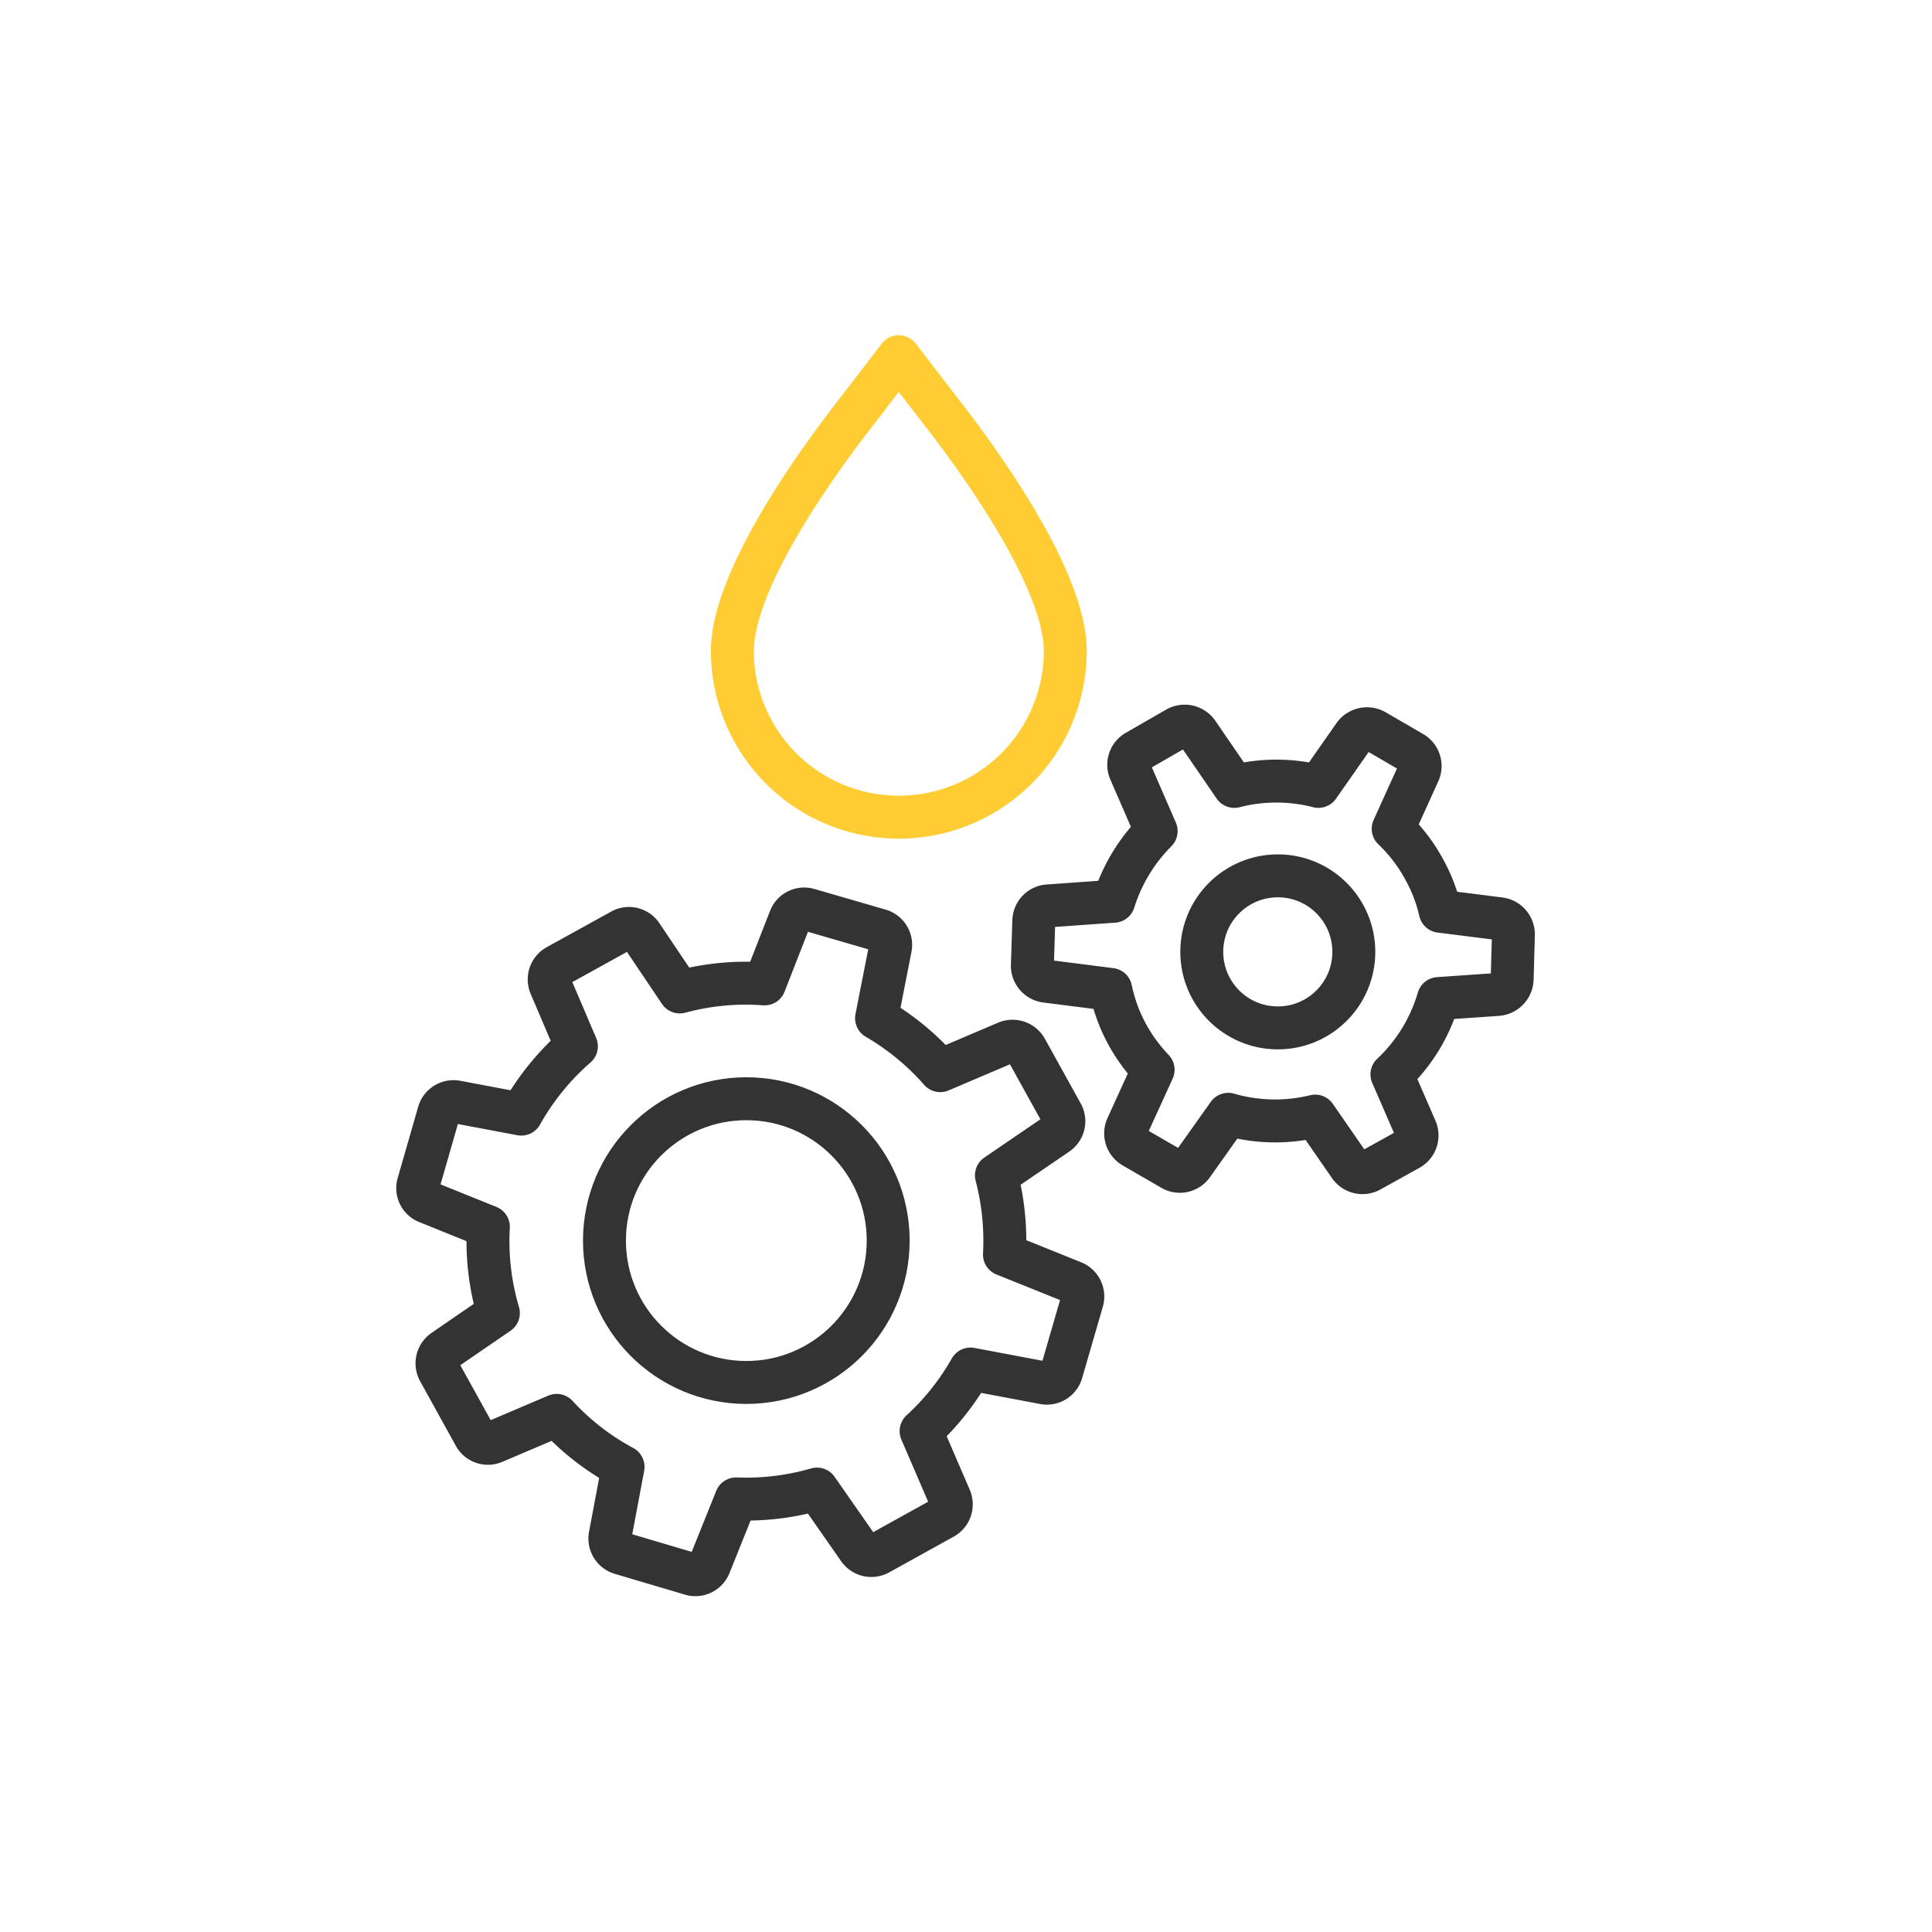 <svg id="Layer_1" data-name="Layer 1" xmlns="http://www.w3.org/2000/svg" viewBox="0 0 108 108"><defs><style>.cls-1,.cls-2{fill:none;stroke-linecap:round;stroke-linejoin:round;stroke-width:2.4px;}.cls-1{stroke:#333;}.cls-2{stroke:#fc3;}</style></defs><path class="cls-1" d="M58.47,54.85l3.62.46A9.13,9.13,0,0,0,63,57.8a9.46,9.46,0,0,0,1.46,2L63,63a.87.87,0,0,0,.36,1.11l2.16,1.25a.86.86,0,0,0,1.14-.25l2-2.82a9.41,9.41,0,0,0,4.86.1l1.93,2.79a.87.87,0,0,0,1.14.26l2.18-1.21a.87.87,0,0,0,.37-1.11l-1.33-3.06a9.45,9.45,0,0,0,2.6-4.24l3.31-.23a.89.89,0,0,0,.81-.85l.07-2.49a.88.88,0,0,0-.76-.89l-3.33-.42a8.84,8.84,0,0,0-.93-2.4,9.1,9.1,0,0,0-1.7-2.21l1.41-3.11A.87.87,0,0,0,79,42.1l-2.15-1.25a.89.89,0,0,0-1.15.25l-2,2.86a9.47,9.47,0,0,0-4.7,0l-2.06-3a.88.88,0,0,0-1.14-.26L63.54,42a.86.86,0,0,0-.37,1.1l1.46,3.36a9.62,9.62,0,0,0-2.37,3.92l-3.66.26a.86.86,0,0,0-.81.84L57.71,54A.87.87,0,0,0,58.47,54.85Z"/><circle class="cls-1" cx="71.43" cy="53.21" r="4.25"/><path class="cls-1" d="M60,71.68l-3.85-1.55a14.5,14.5,0,0,0-.45-4.43l3.4-2.32a.85.85,0,0,0,.26-1.12l-2-3.61a.87.87,0,0,0-1.09-.38l-3.71,1.58A14.28,14.28,0,0,0,49,56.92L49.77,53a.85.85,0,0,0-.6-1l-4-1.16a.85.85,0,0,0-1,.5L42.74,55a14.16,14.16,0,0,0-4.74.45L35.88,52.3A.85.85,0,0,0,34.76,52l-3.62,2a.86.86,0,0,0-.37,1.09l1.45,3.4a14.29,14.29,0,0,0-3.08,3.79l-3.61-.68a.86.86,0,0,0-1,.6l-1.15,4a.84.84,0,0,0,.5,1l3.42,1.38a14.18,14.18,0,0,0,.56,4.82L24.8,75.5a.87.87,0,0,0-.27,1.12l2,3.62a.85.85,0,0,0,1.09.37l3.5-1.49A14.05,14.05,0,0,0,34.83,82l-.72,3.83a.86.86,0,0,0,.6,1L38.66,88a.85.85,0,0,0,1-.5l1.49-3.71a14.23,14.23,0,0,0,4.52-.55L48,86.58a.86.86,0,0,0,1.12.27l3.61-2a.86.86,0,0,0,.38-1.09L51.49,80a14.12,14.12,0,0,0,2.76-3.47l4.09.77a.85.85,0,0,0,1-.6l1.16-4A.86.86,0,0,0,60,71.68Z"/><circle class="cls-1" cx="41.72" cy="69.35" r="7.93"/><path class="cls-2" d="M50.23,45.68a9.3,9.3,0,0,1-9.29-9.28c0-4.07,4.89-10.77,7-13.46l2.3-3,2.31,3c2.1,2.69,7,9.39,7,13.46A9.3,9.3,0,0,1,50.23,45.68Z"/></svg>